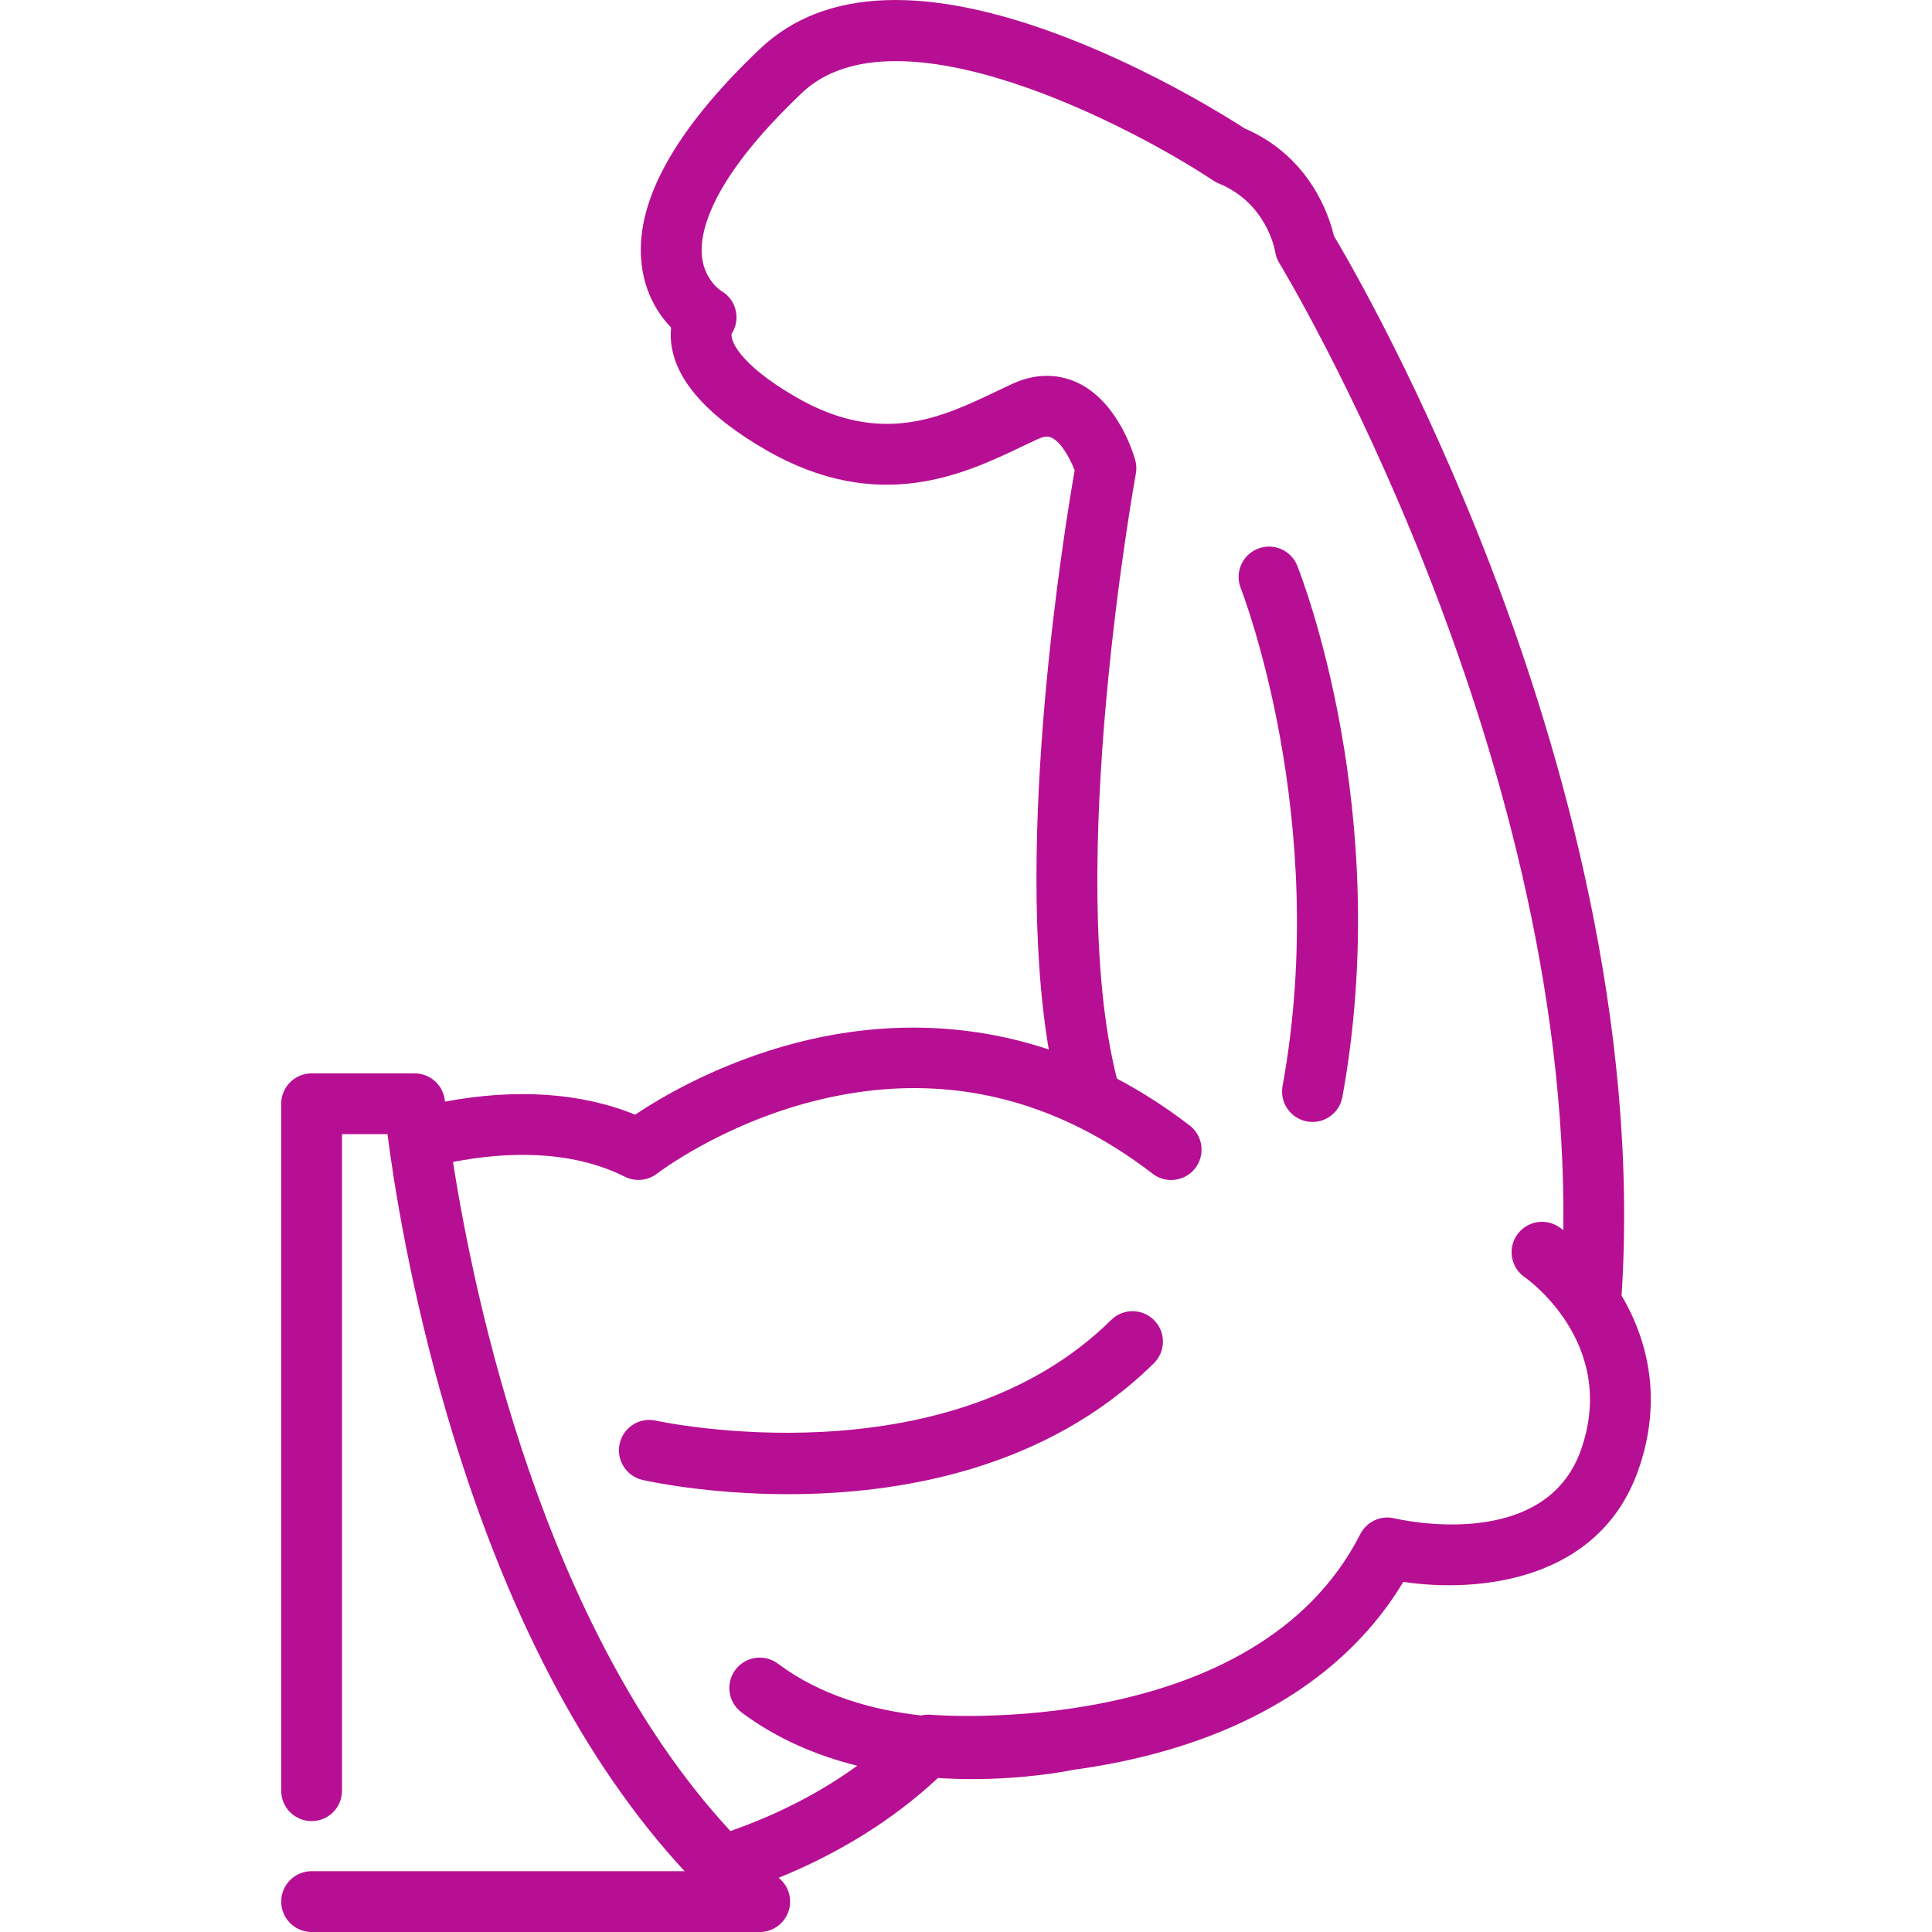 <?xml version="1.0" encoding="UTF-8"?>
<svg xmlns="http://www.w3.org/2000/svg" xmlns:xlink="http://www.w3.org/1999/xlink" width="375pt" height="375pt" viewBox="0 0 375 375" version="1.2">
<g id="surface1">
<path style=" stroke:none;fill-rule:nonzero;fill:rgb(71.759%,5.879%,57.649%);fill-opacity:1;" d="M 314.746 251.469 C 318.215 198.176 302.93 145.219 289.383 110 C 275.926 74.996 261.867 50.742 258.918 45.797 C 257.996 41.875 254.277 30.383 241.594 24.93 C 238.754 23.086 224.332 13.961 206.98 7.277 C 180.012 -3.109 160.004 -2.375 147.527 9.473 C 130.801 25.352 123.07 39.477 124.559 51.453 C 125.273 57.211 127.918 61.152 130.266 63.59 C 130.129 64.816 130.152 66.215 130.457 67.766 C 131.781 74.535 137.898 81.117 148.637 87.32 C 170.527 99.969 187.27 91.969 198.352 86.676 C 199.402 86.176 200.422 85.688 201.41 85.234 C 203.066 84.477 203.801 84.812 204.113 84.957 C 205.941 85.801 207.691 88.91 208.59 91.312 C 206.73 101.922 196.664 162.973 203.562 203.699 C 184.773 197.465 167.473 199.07 154.629 202.391 C 139.637 206.27 128.371 212.949 123.277 216.355 C 112.828 212.094 100.211 211.238 86.363 213.824 C 86.355 213.758 86.352 213.715 86.352 213.695 C 86.074 210.66 83.523 208.34 80.477 208.34 L 60.48 208.34 C 57.223 208.34 54.582 210.98 54.582 214.238 L 54.582 347.574 C 54.582 350.836 57.223 353.477 60.48 353.477 C 63.742 353.477 66.383 350.836 66.383 347.574 L 66.383 220.141 L 75.211 220.141 C 76.422 229.574 79.641 250.41 86.844 274.863 C 97.934 312.512 113.387 342.145 132.879 363.195 L 60.48 363.195 C 57.223 363.195 54.582 365.836 54.582 369.098 C 54.582 372.355 57.223 375 60.48 375 L 147.461 375 C 149.926 375 152.133 373.465 152.992 371.148 C 153.852 368.836 153.18 366.234 151.309 364.625 C 151.254 364.574 151.199 364.523 151.141 364.477 C 163.066 359.625 173.434 353.133 182.055 345.109 C 184.359 345.258 186.586 345.32 188.707 345.32 C 198.934 345.32 206.625 343.867 208.223 343.539 C 211.199 343.137 214.309 342.617 217.5 341.957 C 242.93 336.688 261.801 324.656 272.379 307.043 C 286.93 309.211 310.391 306.949 317.996 285.336 C 322.789 271.719 319.82 260.051 314.746 251.469 Z M 306.867 281.422 C 299.844 301.367 271.852 294.988 270.676 294.711 C 268.023 294.07 265.27 295.336 264.031 297.773 C 243.625 337.906 181.352 332.891 180.727 332.836 C 180.078 332.773 179.434 332.824 178.816 332.973 C 169.508 331.941 159.348 329.184 151.004 322.922 C 148.395 320.969 144.695 321.496 142.742 324.102 C 140.785 326.707 141.312 330.41 143.918 332.363 C 150.863 337.574 158.672 340.801 166.391 342.73 C 159.234 347.922 150.996 352.164 141.777 355.406 C 105.387 316.141 92.039 251.887 87.93 225.535 C 97.73 223.633 110.453 222.984 121.285 228.402 C 123.312 229.414 125.754 229.172 127.547 227.785 C 127.668 227.688 139.953 218.289 157.992 213.715 C 175.918 209.168 192.957 210.797 208.836 218.527 C 209.055 218.652 209.277 218.762 209.512 218.859 C 214.359 221.277 219.098 224.258 223.723 227.816 C 224.793 228.645 226.059 229.043 227.316 229.043 C 229.086 229.043 230.836 228.254 231.996 226.742 C 233.984 224.16 233.504 220.457 230.922 218.465 C 226.191 214.824 221.469 211.828 216.793 209.359 C 206.52 169.102 220.32 92.738 220.465 91.953 C 220.625 91.078 220.586 90.18 220.352 89.32 C 220.035 88.168 217.02 77.953 209.109 74.266 C 206.371 72.988 201.965 71.996 196.492 74.504 C 195.449 74.984 194.375 75.496 193.266 76.027 C 182.852 81 171.047 86.637 154.543 77.102 C 143.066 70.473 141.742 65.82 142.012 64.785 C 142.844 63.5 143.145 61.934 142.84 60.418 C 142.504 58.734 141.445 57.281 139.949 56.438 C 139.918 56.422 136.82 54.422 136.273 50 C 135.711 45.465 137.48 35.285 155.656 18.031 C 173.953 0.652 219.527 24.445 235.543 35.074 C 235.871 35.293 236.219 35.477 236.582 35.625 C 245.832 39.398 247.453 48.512 247.512 48.848 C 247.625 49.633 247.902 50.391 248.316 51.066 C 248.906 52.031 304.629 144.102 303.441 238.754 C 303.164 238.551 302.891 238.359 302.621 238.176 C 299.93 236.34 296.258 237.039 294.422 239.73 C 292.59 242.426 293.285 246.098 295.98 247.93 C 296.164 248.055 314.18 260.621 306.867 281.422 Z M 306.867 281.422 "/>
<path style=" stroke:none;fill-rule:nonzero;fill:rgb(71.759%,5.879%,57.649%);fill-opacity:1;" d="M 215.68 256.203 C 183.516 287.938 127.895 275.875 127.336 275.746 C 124.16 275.027 121 277.02 120.281 280.195 C 119.559 283.375 121.551 286.535 124.73 287.258 C 125.809 287.504 137.293 290.02 152.973 290.02 C 174.102 290.02 202.84 285.449 223.969 264.605 C 226.289 262.316 226.312 258.578 224.023 256.258 C 221.734 253.938 218 253.91 215.68 256.203 Z M 215.68 256.203 "/>
<path style=" stroke:none;fill-rule:nonzero;fill:rgb(71.759%,5.879%,57.649%);fill-opacity:1;" d="M 244.129 106.512 C 241.102 107.719 239.629 111.148 240.832 114.176 C 241.008 114.617 258.355 159.078 248.945 210.812 C 248.363 214.02 250.492 217.09 253.699 217.672 C 254.055 217.738 254.41 217.77 254.762 217.77 C 257.559 217.77 260.043 215.773 260.559 212.922 C 270.598 157.727 252.566 111.727 251.793 109.797 C 250.582 106.773 247.152 105.305 244.129 106.512 Z M 244.129 106.512 "/>
</g>
</svg>
